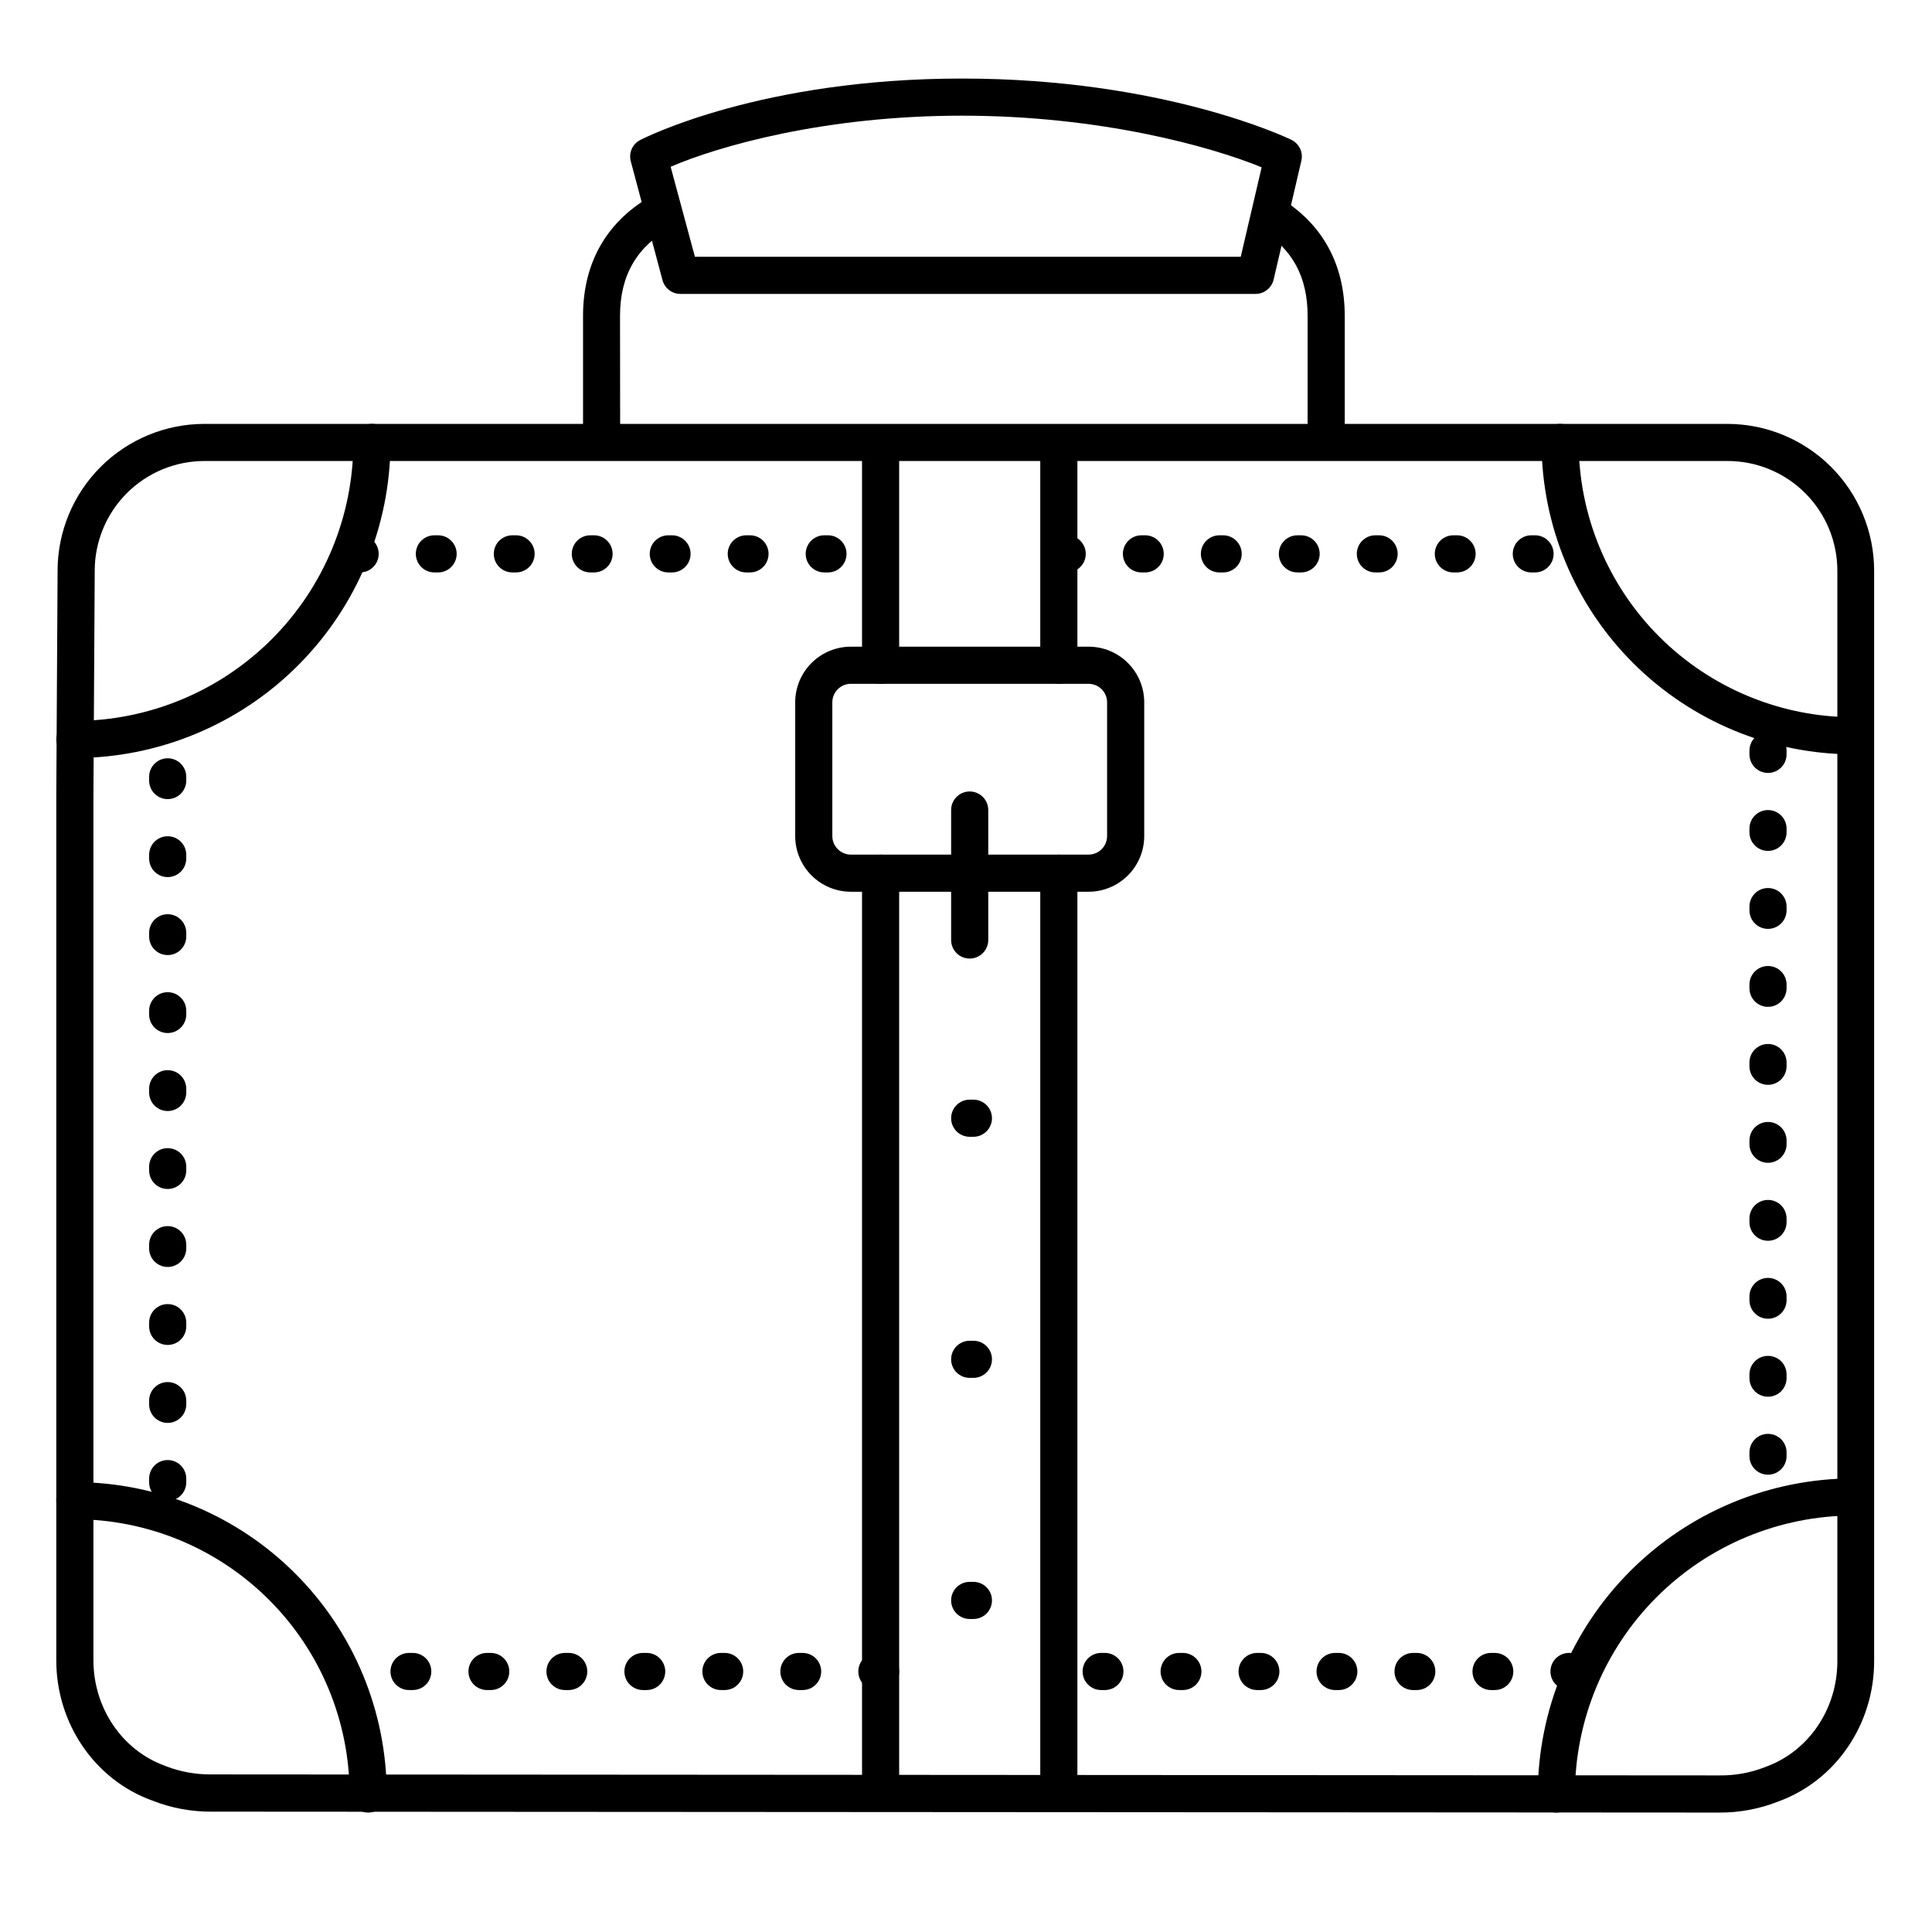 <?xml version="1.0" encoding="UTF-8"?>
<!-- Uploaded to: ICON Repo, www.svgrepo.com, Generator: ICON Repo Mixer Tools -->
<svg fill="#000000" width="800px" height="800px" version="1.1" viewBox="144 144 512 512" xmlns="http://www.w3.org/2000/svg">
 <g>
  <path d="m599.75 624.35-399.81-0.246c-5.352 0.02-10.652-0.98-15.625-2.953-15.215-5.488-25.398-20.418-25.398-37.145v-229.27l0.344-59.492c0.004-10.316 4.106-20.203 11.395-27.5 7.293-7.293 17.18-11.398 27.492-11.406h403.63c10.312 0.012 20.199 4.113 27.488 11.406 7.289 7.293 11.391 17.18 11.398 27.488v289c0 16.727-10.176 31.637-25.348 37.164v0.004c-4.953 1.961-10.234 2.965-15.566 2.953zm-401.6-358.18c-7.699 0.008-15.086 3.074-20.531 8.52-5.445 5.449-8.508 12.832-8.516 20.535l-0.344 59.504v229.27c0 12.633 7.637 23.883 18.992 27.965l0.363 0.148c3.769 1.438 7.773 2.16 11.809 2.125l399.83 0.266c4.035 0.043 8.043-0.68 11.809-2.125 0.121-0.059 0.246-0.109 0.375-0.148 11.355-4.094 18.98-15.332 18.98-27.965v-289c0.004-7.723-3.066-15.133-8.531-20.59-5.469-5.457-12.879-8.52-20.605-8.504z"/>
  <path d="m500.37 261.25h-9.84v-33.555c0-10.242-4.004-17.711-12.23-22.691l5.125-8.395c11.09 6.773 16.945 17.516 16.945 31.086z"/>
  <path d="m308.35 261.25h-9.84v-33.555c0-14.355 6.535-25.484 18.895-32.176l4.684 8.66c-9.238 5.008-13.777 12.703-13.777 23.527z"/>
  <path d="m163.84 344.89c-2.715 0-4.918-2.203-4.918-4.922 0-2.715 2.203-4.918 4.918-4.918 19.566-0.023 38.324-7.809 52.16-21.641 13.836-13.836 21.617-32.594 21.641-52.16 0-2.719 2.203-4.918 4.922-4.918 2.715 0 4.918 2.199 4.918 4.918-0.023 22.176-8.844 43.434-24.523 59.113-15.68 15.68-36.941 24.5-59.117 24.527z"/>
  <path d="m241.57 624.35c-2.719 0-4.922-2.203-4.922-4.922-0.023-19.305-7.699-37.812-21.352-51.461-13.652-13.652-32.156-21.332-51.465-21.355-2.715 0-4.918-2.199-4.918-4.918s2.203-4.922 4.918-4.922c21.918 0.023 42.926 8.742 58.422 24.238 15.496 15.496 24.211 36.504 24.234 58.418 0 1.305-0.516 2.559-1.438 3.481-0.926 0.922-2.176 1.441-3.481 1.441z"/>
  <path d="m556.45 624.35c-2.715 0-4.918-2.203-4.918-4.922 0.027-22.172 8.848-43.434 24.527-59.113 15.68-15.68 36.938-24.5 59.113-24.527 2.715 0 4.918 2.203 4.918 4.922s-2.203 4.922-4.918 4.922c-19.566 0.023-38.324 7.805-52.16 21.641-13.836 13.836-21.617 32.594-21.641 52.156 0 1.305-0.52 2.559-1.441 3.481s-2.172 1.441-3.481 1.441z"/>
  <path d="m635.18 343.91c-21.914-0.023-42.926-8.738-58.422-24.234-15.496-15.496-24.211-36.508-24.234-58.422 0-2.719 2.203-4.918 4.918-4.918 2.719 0 4.922 2.199 4.922 4.918 0.023 19.305 7.703 37.812 21.352 51.465 13.652 13.648 32.16 21.328 51.465 21.352 2.715 0 4.918 2.203 4.918 4.922 0 2.715-2.203 4.918-4.918 4.918z"/>
  <path d="m377.37 623.37c-2.719 0-4.922-2.203-4.922-4.922v-243.05c0-2.719 2.203-4.922 4.922-4.922 2.715 0 4.918 2.203 4.918 4.922v243.05c0 1.309-0.516 2.559-1.441 3.481-0.922 0.922-2.172 1.441-3.477 1.441z"/>
  <path d="m424.6 623.37c-2.715 0-4.918-2.203-4.918-4.922v-243.05c0-2.719 2.203-4.922 4.918-4.922 2.719 0 4.922 2.203 4.922 4.922v243.05c0 1.309-0.52 2.559-1.441 3.481s-2.176 1.441-3.481 1.441z"/>
  <path d="m377.37 325.21c-2.719 0-4.922-2.203-4.922-4.922v-58.055c0-2.719 2.203-4.922 4.922-4.922 2.715 0 4.918 2.203 4.918 4.922v58.055c0 1.305-0.516 2.559-1.441 3.481-0.922 0.922-2.172 1.441-3.477 1.441z"/>
  <path d="m424.6 325.21c-2.715 0-4.918-2.203-4.918-4.922v-58.055c0-2.719 2.203-4.922 4.918-4.922 2.719 0 4.922 2.203 4.922 4.922v58.055c0 1.305-0.52 2.559-1.441 3.481-0.922 0.922-2.176 1.441-3.481 1.441z"/>
  <path d="m432.47 380.32h-62.973c-3.918 0-7.672-1.559-10.438-4.324-2.769-2.769-4.324-6.523-4.324-10.438v-35.426c0-3.914 1.555-7.668 4.324-10.434 2.766-2.769 6.519-4.324 10.438-4.324h62.977-0.004c3.918 0 7.672 1.555 10.438 4.324 2.769 2.766 4.324 6.519 4.324 10.434v35.426c0 3.914-1.555 7.668-4.324 10.438-2.766 2.766-6.519 4.324-10.438 4.324zm-62.977-55.105h0.004c-2.719 0-4.922 2.203-4.922 4.918v35.426c0 1.305 0.52 2.555 1.441 3.481 0.922 0.922 2.176 1.438 3.481 1.438h62.977-0.004c1.309 0 2.559-0.516 3.481-1.438 0.922-0.926 1.441-2.176 1.441-3.481v-35.426c0-1.305-0.52-2.555-1.441-3.477s-2.172-1.441-3.481-1.441z"/>
  <path d="m401.96 445.26h-0.984 0.004c-2.719 0-4.922-2.203-4.922-4.918 0-2.719 2.203-4.922 4.922-4.922h0.984-0.004c2.719 0 4.922 2.203 4.922 4.922 0 2.715-2.203 4.918-4.922 4.918z"/>
  <path d="m401.96 509.15h-0.984 0.004c-2.719 0-4.922-2.199-4.922-4.918s2.203-4.922 4.922-4.922h0.984-0.004c2.719 0 4.922 2.203 4.922 4.922s-2.203 4.918-4.922 4.918z"/>
  <path d="m401.96 573.05h-0.984 0.004c-2.719 0-4.922-2.203-4.922-4.922s2.203-4.918 4.922-4.918h0.984-0.004c2.719 0 4.922 2.199 4.922 4.918s-2.203 4.922-4.922 4.922z"/>
  <path d="m476.75 221.89h-152.43c-2.231 0-4.18-1.5-4.754-3.652l-8.402-31.488c-0.598-2.231 0.438-4.574 2.488-5.637 1.289-0.668 32.156-16.297 85.293-16.297 53.137 0 85.914 15.566 87.281 16.234v0.004c2.07 1.004 3.172 3.309 2.648 5.551l-7.352 31.488c-0.52 2.215-2.496 3.789-4.773 3.797zm-148.59-9.84h144.65l5.539-23.715c-13.312-5.461-42.637-13.68-79.41-13.68-36.496 0-64.551 8.098-77.215 13.539z"/>
  <path d="m400.98 398.03c-2.719 0-4.922-2.203-4.922-4.922v-34.438c0-2.719 2.203-4.922 4.922-4.922 2.715 0 4.918 2.203 4.918 4.922v34.441-0.004c0 1.305-0.52 2.559-1.441 3.481-0.922 0.922-2.172 1.441-3.477 1.441z"/>
  <path d="m188.44 541.75c-2.719 0-4.918-2.203-4.918-4.922v-0.984 0.004c0-2.719 2.199-4.922 4.918-4.922s4.922 2.203 4.922 4.922v0.984-0.004c0 1.309-0.52 2.559-1.441 3.481s-2.176 1.441-3.481 1.441zm0-20.664c-2.719 0-4.918-2.203-4.918-4.922v-0.984 0.004c0-2.719 2.199-4.922 4.918-4.922s4.922 2.203 4.922 4.922v0.984-0.004c0 1.309-0.52 2.559-1.441 3.481-0.922 0.922-2.176 1.441-3.481 1.441zm0-20.664c-2.719 0-4.918-2.203-4.918-4.922v-0.984 0.004c0-2.719 2.199-4.922 4.918-4.922s4.922 2.203 4.922 4.922v0.984-0.004c0 1.309-0.52 2.559-1.441 3.481s-2.176 1.441-3.481 1.441zm0-20.664c-2.719 0-4.918-2.203-4.918-4.922v-0.984 0.004c0-2.719 2.199-4.922 4.918-4.922s4.922 2.203 4.922 4.922v0.984-0.004c0 1.309-0.52 2.559-1.441 3.481-0.922 0.922-2.176 1.441-3.481 1.441zm0-20.664c-2.719 0-4.918-2.203-4.918-4.922v-0.984 0.004c0-2.719 2.199-4.922 4.918-4.922s4.922 2.203 4.922 4.922v0.984-0.004c0 1.309-0.52 2.559-1.441 3.481s-2.176 1.441-3.481 1.441zm0-20.664c-2.719 0-4.918-2.203-4.918-4.922v-0.984 0.004c0-2.719 2.199-4.922 4.918-4.922s4.922 2.203 4.922 4.922v0.984-0.004c0 1.309-0.52 2.559-1.441 3.481-0.922 0.922-2.176 1.441-3.481 1.441zm0-20.664c-2.719 0-4.918-2.203-4.918-4.922v-0.984 0.004c0-2.719 2.199-4.922 4.918-4.922s4.922 2.203 4.922 4.922v0.984-0.004c0 1.309-0.52 2.559-1.441 3.481s-2.176 1.441-3.481 1.441zm0-20.664c-2.719 0-4.918-2.203-4.918-4.922v-0.984 0.004c0-2.719 2.199-4.922 4.918-4.922s4.922 2.203 4.922 4.922v0.984-0.004c0 1.309-0.52 2.559-1.441 3.481-0.922 0.922-2.176 1.441-3.481 1.441zm0-20.664c-2.719 0-4.918-2.203-4.918-4.922v-0.984 0.004c0-2.719 2.199-4.922 4.918-4.922s4.922 2.203 4.922 4.922v0.984-0.004c0 1.309-0.52 2.559-1.441 3.481s-2.176 1.441-3.481 1.441zm0-20.664c-2.719 0-4.918-2.203-4.918-4.922v-0.984 0.004c0-2.719 2.199-4.922 4.918-4.922s4.922 2.203 4.922 4.922v0.984-0.004c0 1.309-0.52 2.559-1.441 3.481-0.922 0.922-2.176 1.441-3.481 1.441z"/>
  <path d="m377.37 591.88h-0.984c-2.719 0-4.922-2.203-4.922-4.918 0-2.719 2.203-4.922 4.922-4.922h0.984c2.715 0 4.918 2.203 4.918 4.922 0 2.715-2.203 4.918-4.918 4.918zm-20.664 0h-0.984c-2.719 0-4.922-2.203-4.922-4.918 0-2.719 2.203-4.922 4.922-4.922h0.984c2.715 0 4.918 2.203 4.918 4.922 0 2.715-2.203 4.918-4.918 4.918zm-20.664 0h-0.984c-2.719 0-4.922-2.203-4.922-4.918 0-2.719 2.203-4.922 4.922-4.922h0.984c2.715 0 4.918 2.203 4.918 4.922 0 2.715-2.203 4.918-4.918 4.918zm-20.664 0h-0.984c-2.719 0-4.922-2.203-4.922-4.918 0-2.719 2.203-4.922 4.922-4.922h0.984c2.715 0 4.918 2.203 4.918 4.922 0 2.715-2.203 4.918-4.918 4.918zm-20.664 0h-0.984c-2.719 0-4.922-2.203-4.922-4.918 0-2.719 2.203-4.922 4.922-4.922h0.984c2.715 0 4.918 2.203 4.918 4.922 0 2.715-2.203 4.918-4.918 4.918zm-20.664 0h-0.984c-2.719 0-4.922-2.203-4.922-4.918 0-2.719 2.203-4.922 4.922-4.922h0.984c2.715 0 4.918 2.203 4.918 4.922 0 2.715-2.203 4.918-4.918 4.918zm-20.664 0h-0.984c-2.719 0-4.922-2.203-4.922-4.918 0-2.719 2.203-4.922 4.922-4.922h0.984c2.715 0 4.918 2.203 4.918 4.922 0 2.715-2.203 4.918-4.918 4.918z"/>
  <path d="m560.79 591.88h-0.984c-2.719 0-4.922-2.203-4.922-4.918 0-2.719 2.203-4.922 4.922-4.922h0.984c2.715 0 4.918 2.203 4.918 4.922 0 2.715-2.203 4.918-4.918 4.918zm-20.664 0h-0.984c-2.719 0-4.922-2.203-4.922-4.918 0-2.719 2.203-4.922 4.922-4.922h0.984c2.715 0 4.918 2.203 4.918 4.922 0 2.715-2.203 4.918-4.918 4.918zm-20.664 0h-0.984c-2.719 0-4.922-2.203-4.922-4.918 0-2.719 2.203-4.922 4.922-4.922h0.984c2.715 0 4.918 2.203 4.918 4.922 0 2.715-2.203 4.918-4.918 4.918zm-20.664 0h-0.984c-2.719 0-4.922-2.203-4.922-4.918 0-2.719 2.203-4.922 4.922-4.922h0.984c2.715 0 4.918 2.203 4.918 4.922 0 2.715-2.203 4.918-4.918 4.918zm-20.664 0h-0.984c-2.719 0-4.922-2.203-4.922-4.918 0-2.719 2.203-4.922 4.922-4.922h0.984c2.715 0 4.918 2.203 4.918 4.922 0 2.715-2.203 4.918-4.918 4.918zm-20.664 0h-0.984c-2.719 0-4.922-2.203-4.922-4.918 0-2.719 2.203-4.922 4.922-4.922h0.984c2.715 0 4.918 2.203 4.918 4.922 0 2.715-2.203 4.918-4.918 4.918zm-20.664 0h-0.984c-2.719 0-4.922-2.203-4.922-4.918 0-2.719 2.203-4.922 4.922-4.922h0.984c2.715 0 4.918 2.203 4.918 4.922 0 2.715-2.203 4.918-4.918 4.918z"/>
  <path d="m612.54 534.81c-2.719 0-4.918-2.203-4.918-4.922v-0.984c0-2.715 2.199-4.918 4.918-4.918s4.922 2.203 4.922 4.918v0.984c0 1.305-0.52 2.555-1.441 3.481-0.926 0.922-2.176 1.441-3.481 1.441zm0-20.664c-2.719 0-4.918-2.203-4.918-4.922v-0.984c0-2.715 2.199-4.918 4.918-4.918s4.922 2.203 4.922 4.918v0.984c0 1.305-0.52 2.555-1.441 3.481-0.926 0.922-2.176 1.441-3.481 1.441zm0-20.664c-2.719 0-4.918-2.203-4.918-4.922v-0.984c0-2.715 2.199-4.918 4.918-4.918s4.922 2.203 4.922 4.918v0.984c0 1.305-0.52 2.555-1.441 3.481-0.926 0.922-2.176 1.441-3.481 1.441zm0-20.664c-2.719 0-4.918-2.203-4.918-4.922v-0.984c0-2.715 2.199-4.918 4.918-4.918s4.922 2.203 4.922 4.918v0.984c0 1.305-0.52 2.555-1.441 3.481-0.926 0.922-2.176 1.441-3.481 1.441zm0-20.664c-2.719 0-4.918-2.203-4.918-4.922v-0.984c0-2.715 2.199-4.918 4.918-4.918s4.922 2.203 4.922 4.918v0.984c0 1.305-0.52 2.555-1.441 3.481-0.926 0.922-2.176 1.441-3.481 1.441zm0-20.664c-2.719 0-4.918-2.203-4.918-4.922v-0.984c0-2.715 2.199-4.918 4.918-4.918s4.922 2.203 4.922 4.918v0.984c0 1.305-0.52 2.555-1.441 3.481-0.926 0.922-2.176 1.441-3.481 1.441zm0-20.664c-2.719 0-4.918-2.203-4.918-4.922v-0.984c0-2.715 2.199-4.918 4.918-4.918s4.922 2.203 4.922 4.918v0.984c0 1.305-0.52 2.555-1.441 3.481-0.926 0.922-2.176 1.441-3.481 1.441zm0-20.664c-2.719 0-4.918-2.203-4.918-4.922v-0.984c0-2.715 2.199-4.918 4.918-4.918s4.922 2.203 4.922 4.918v0.984c0 1.305-0.52 2.555-1.441 3.481-0.926 0.922-2.176 1.441-3.481 1.441zm0-20.664c-2.719 0-4.918-2.203-4.918-4.922v-0.984c0-2.715 2.199-4.918 4.918-4.918s4.922 2.203 4.922 4.918v0.984c0 1.305-0.52 2.555-1.441 3.481-0.926 0.922-2.176 1.441-3.481 1.441zm0-20.664c-2.719 0-4.918-2.203-4.918-4.922v-0.984c0-2.715 2.199-4.918 4.918-4.918s4.922 2.203 4.922 4.918v0.984c0 1.305-0.52 2.555-1.441 3.481-0.926 0.922-2.176 1.441-3.481 1.441z"/>
  <path d="m550.8 295.7h-0.984c-2.715 0-4.918-2.203-4.918-4.922 0-2.715 2.203-4.918 4.918-4.918h0.984c2.719 0 4.922 2.203 4.922 4.918 0 2.719-2.203 4.922-4.922 4.922zm-20.664 0h-0.984c-2.715 0-4.918-2.203-4.918-4.922 0-2.715 2.203-4.918 4.918-4.918h0.984c2.719 0 4.922 2.203 4.922 4.918 0 2.719-2.203 4.922-4.922 4.922zm-20.664 0h-0.984c-2.715 0-4.918-2.203-4.918-4.922 0-2.715 2.203-4.918 4.918-4.918h0.984c2.719 0 4.922 2.203 4.922 4.918 0 2.719-2.203 4.922-4.922 4.922zm-20.664 0h-0.984c-2.715 0-4.918-2.203-4.918-4.922 0-2.715 2.203-4.918 4.918-4.918h0.984c2.719 0 4.922 2.203 4.922 4.918 0 2.719-2.203 4.922-4.922 4.922zm-20.664 0h-0.984c-2.715 0-4.918-2.203-4.918-4.922 0-2.715 2.203-4.918 4.918-4.918h0.984c2.719 0 4.922 2.203 4.922 4.918 0 2.719-2.203 4.922-4.922 4.922zm-20.664 0h-0.984c-2.715 0-4.918-2.203-4.918-4.922 0-2.715 2.203-4.918 4.918-4.918h0.984c2.719 0 4.922 2.203 4.922 4.918 0 2.719-2.203 4.922-4.922 4.922zm-20.664 0h-0.984c-2.715 0-4.918-2.203-4.918-4.922 0-2.715 2.203-4.918 4.918-4.918h0.984c2.719 0 4.922 2.203 4.922 4.918 0 2.719-2.203 4.922-4.922 4.922z"/>
  <path d="m363.42 295.7h-0.984c-2.715 0-4.918-2.203-4.918-4.922 0-2.715 2.203-4.918 4.918-4.918h0.984c2.719 0 4.922 2.203 4.922 4.918 0 2.719-2.203 4.922-4.922 4.922zm-20.664 0h-0.984c-2.715 0-4.918-2.203-4.918-4.922 0-2.715 2.203-4.918 4.918-4.918h0.984c2.719 0 4.922 2.203 4.922 4.918 0 2.719-2.203 4.922-4.922 4.922zm-20.664 0h-0.984c-2.715 0-4.918-2.203-4.918-4.922 0-2.715 2.203-4.918 4.918-4.918h0.984c2.719 0 4.922 2.203 4.922 4.918 0 2.719-2.203 4.922-4.922 4.922zm-20.664 0h-0.984c-2.715 0-4.918-2.203-4.918-4.922 0-2.715 2.203-4.918 4.918-4.918h0.984c2.719 0 4.922 2.203 4.922 4.918 0 2.719-2.203 4.922-4.922 4.922zm-20.664 0h-0.984c-2.715 0-4.918-2.203-4.918-4.922 0-2.715 2.203-4.918 4.918-4.918h0.984c2.719 0 4.922 2.203 4.922 4.918 0 2.719-2.203 4.922-4.922 4.922zm-20.664 0h-0.984c-2.715 0-4.918-2.203-4.918-4.922 0-2.715 2.203-4.918 4.918-4.918h0.984c2.719 0 4.922 2.203 4.922 4.918 0 2.719-2.203 4.922-4.922 4.922zm-20.664 0h-0.984c-2.715 0-4.918-2.203-4.918-4.922 0-2.715 2.203-4.918 4.918-4.918h0.984c2.719 0 4.922 2.203 4.922 4.918 0 2.719-2.203 4.922-4.922 4.922z"/>
 </g>
</svg>